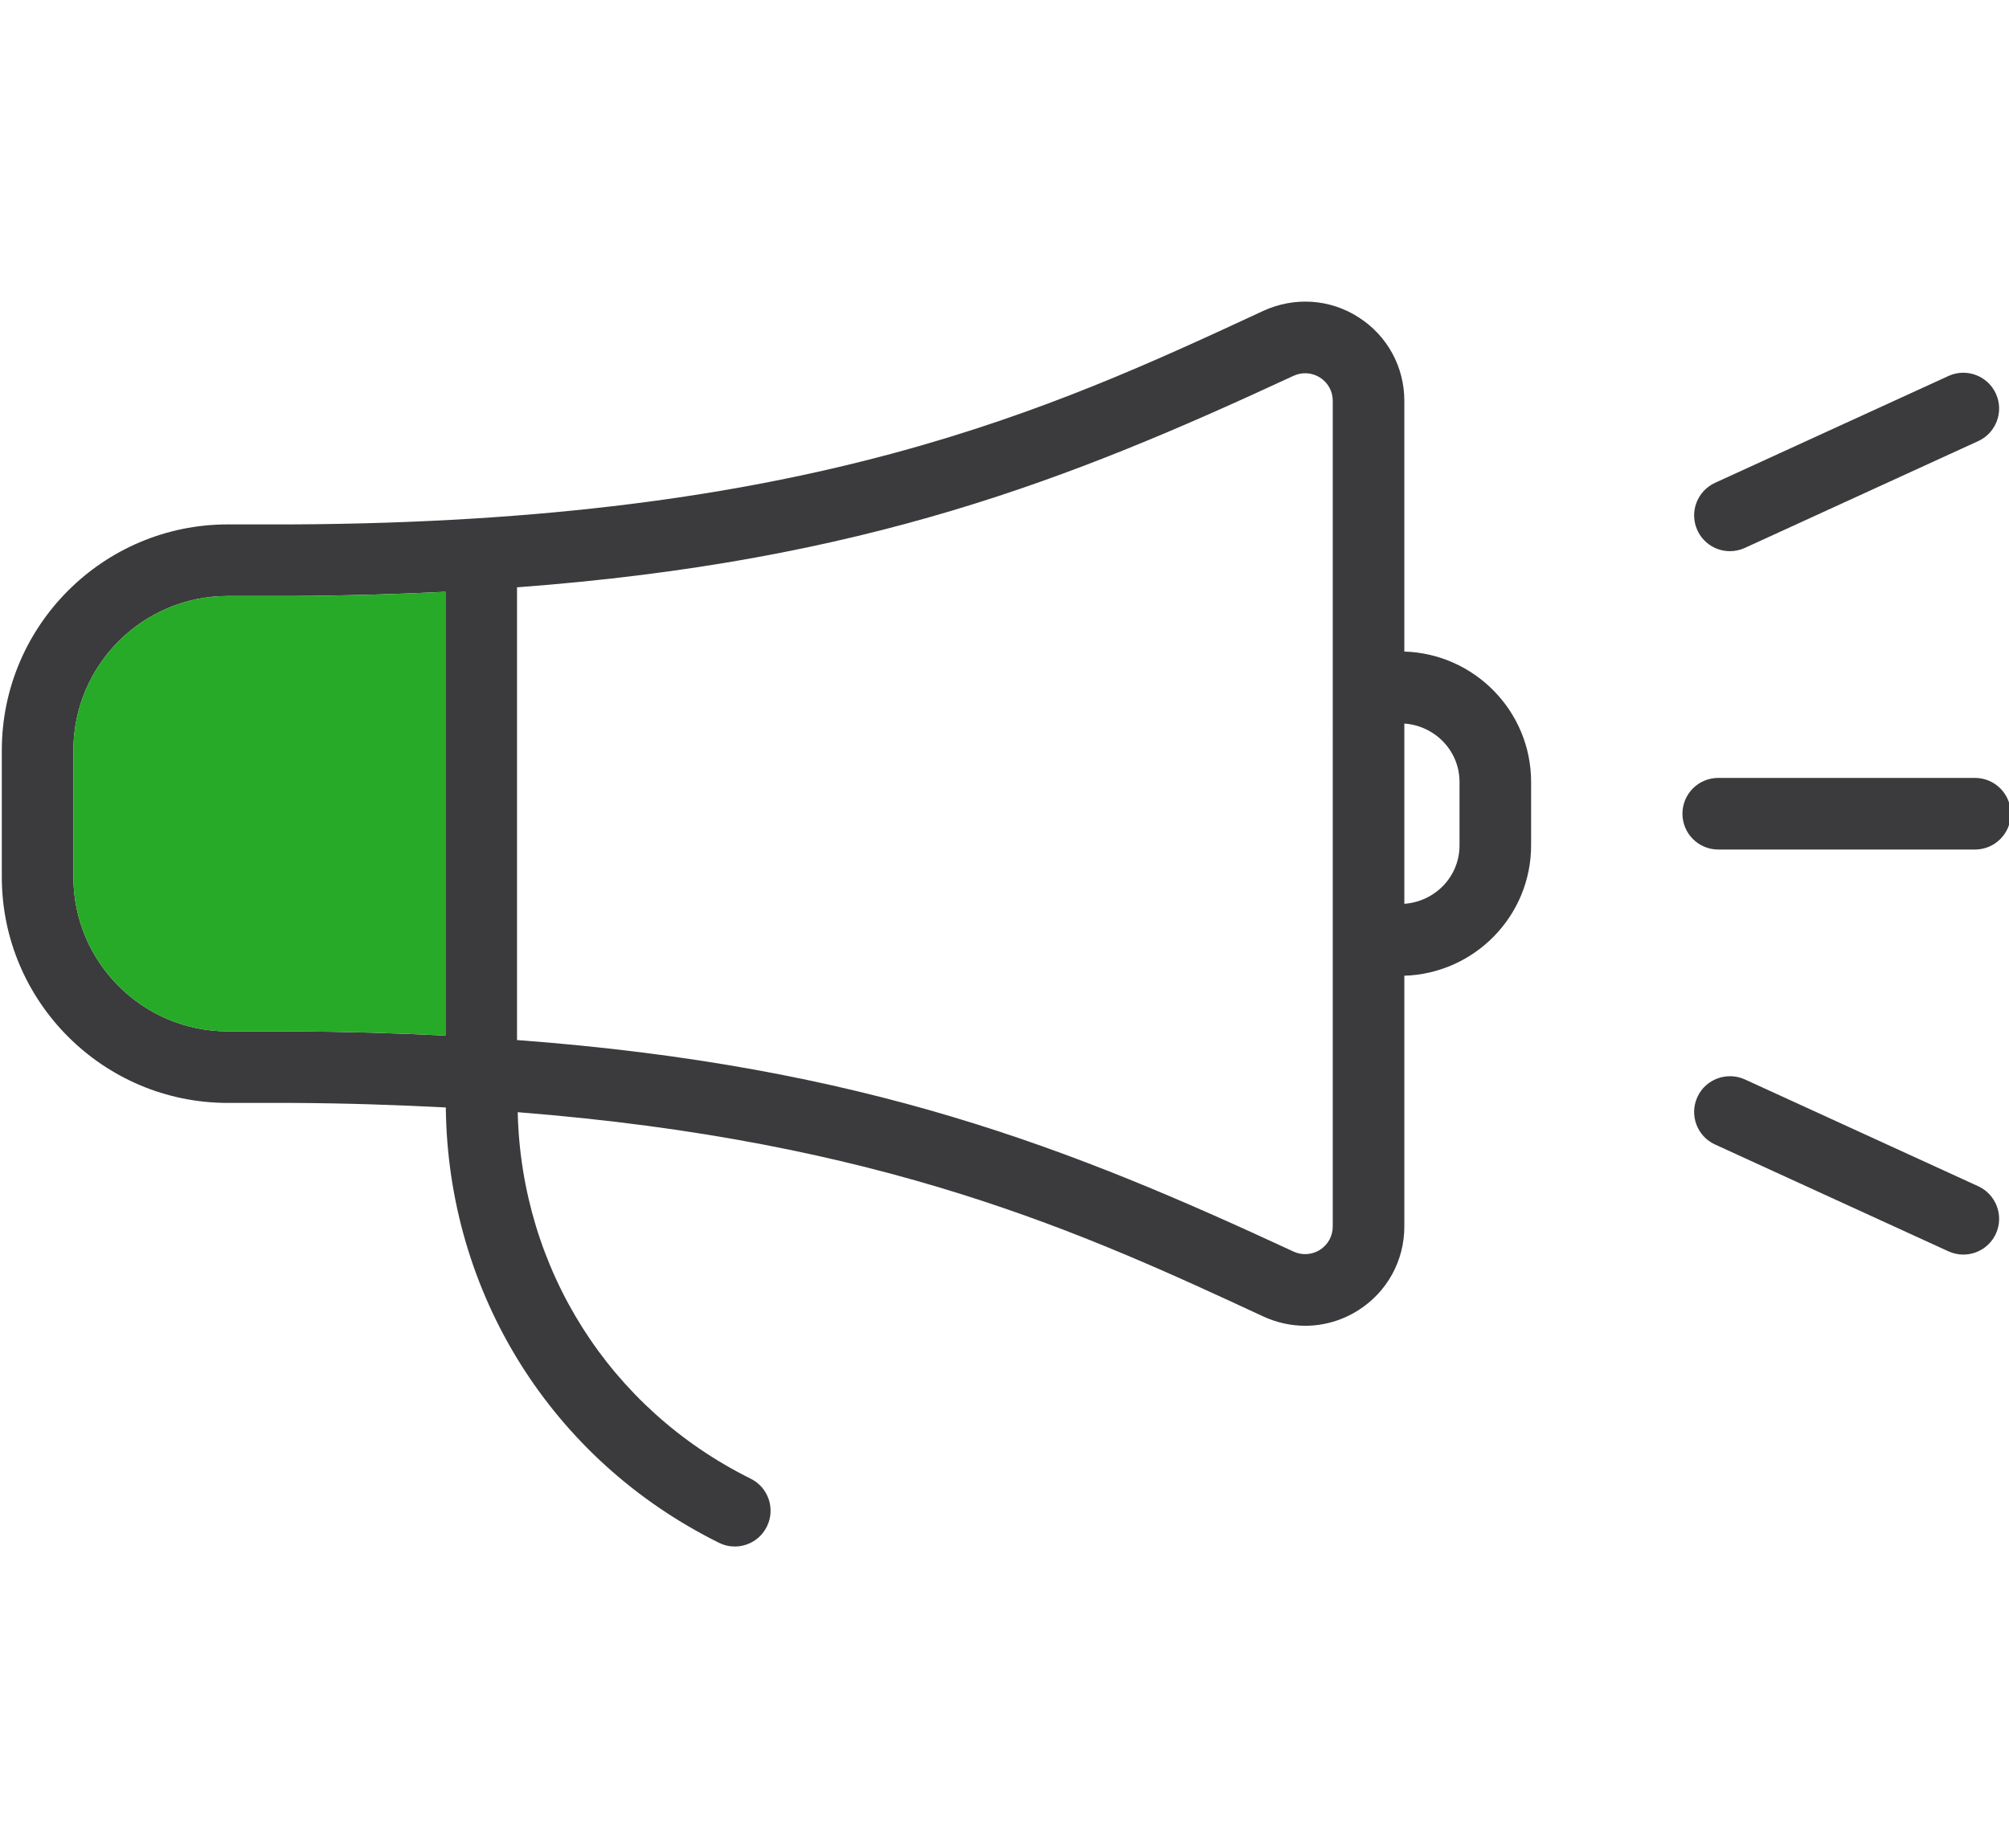 <?xml version="1.0" encoding="utf-8"?>
<!-- Generator: Adobe Illustrator 24.3.0, SVG Export Plug-In . SVG Version: 6.00 Build 0)  -->
<!DOCTYPE svg PUBLIC "-//W3C//DTD SVG 1.1//EN" "http://www.w3.org/Graphics/SVG/1.1/DTD/svg11.dtd">
<svg version="1.1" id="Icon" xmlns:x="http://ns.adobe.com/Extensibility/1.0/" xmlns:i="http://ns.adobe.com/AdobeIllustrator/10.0/" xmlns:graph="http://ns.adobe.com/Graphs/1.0/"
	 xmlns="http://www.w3.org/2000/svg" xmlns:xlink="http://www.w3.org/1999/xlink" x="0px" y="0px" viewBox="0 0 52.17 48"
	 enable-background="new 0 0 52.17 48" xml:space="preserve">
<path fill="#3B3B3D" d="M36.468,16.922v-6.513c0-0.883-0.444-1.693-1.188-2.168c-0.743-0.479-1.667-0.537-2.472-0.168
	c-5.544,2.572-11.828,5.486-25.25,5.547H5.914c-3.235,0-5.867,2.633-5.867,5.867v3.291c0,3.234,2.632,5.867,5.867,5.867h1.642
	c1.424,0.007,2.75,0.052,4.021,0.118c0.05,4.832,2.752,9.156,7.092,11.305c0.132,0.066,0.272,0.098,0.411,0.098
	c0.343,0,0.672-0.189,0.834-0.518c0.228-0.459,0.039-1.018-0.421-1.244c-3.664-1.817-5.954-5.448-6.049-9.518
	c9.511,0.749,14.708,3.145,19.365,5.307c0.348,0.16,0.718,0.24,1.086,0.24c0.482,0,0.962-0.137,1.382-0.406
	c0.746-0.475,1.191-1.285,1.191-2.172v-6.513c1.824-0.058,3.292-1.551,3.292-3.388v-1.646C39.76,18.473,38.292,16.979,36.468,16.922
	z M5.914,26.786c-2.21,0-4.008-1.797-4.008-4.008v-3.291c0-2.211,1.798-4.008,4.008-4.008h1.649
	c1.415-0.006,2.738-0.047,4.004-0.109v11.526c-1.267-0.063-2.591-0.103-4.008-0.11H5.914z M34.609,31.856
	c0,0.246-0.123,0.471-0.332,0.605c-0.208,0.131-0.466,0.148-0.686,0.045c-5.759-2.673-11.112-4.818-20.165-5.494V15.254
	c9.047-0.675,14.402-2.82,20.164-5.493c0.223-0.104,0.482-0.086,0.688,0.045c0.208,0.133,0.331,0.357,0.331,0.604
	C34.609,10.41,34.609,31.856,34.609,31.856z M37.901,21.956c0,0.812-0.636,1.46-1.433,1.518v-4.682
	c0.796,0.058,1.433,0.706,1.433,1.518V21.956z"/>
<path fill="#3B3B3D" d="M51.287,20.204H44.62c-0.514,0-0.93,0.416-0.93,0.93s0.416,0.93,0.93,0.93h6.667
	c0.514,0,0.93-0.416,0.93-0.93S51.8,20.204,51.287,20.204z"/>
<path fill="#3B3B3D" d="M44.923,14.315c0.129,0,0.261-0.027,0.386-0.084l6.062-2.775c0.467-0.215,0.672-0.766,0.458-1.232
	c-0.213-0.467-0.766-0.672-1.231-0.459l-6.062,2.775c-0.467,0.215-0.672,0.766-0.458,1.232
	C44.234,14.114,44.571,14.315,44.923,14.315z"/>
<path fill="#3B3B3D" d="M51.371,30.809l-6.062-2.775c-0.465-0.209-1.019-0.008-1.231,0.459c-0.214,0.467-0.009,1.018,0.458,1.232
	l6.062,2.775c0.125,0.057,0.257,0.084,0.386,0.084c0.353,0,0.689-0.201,0.846-0.543C52.043,31.575,51.837,31.024,51.371,30.809z"/>
<path fill="#27AA27" d="M5.914,26.786c-2.21,0-4.008-1.797-4.008-4.008v-3.291c0-2.211,1.798-4.008,4.008-4.008h1.649
	c1.415-0.006,2.738-0.047,4.004-0.109v11.526c-1.267-0.063-2.591-0.103-4.008-0.11H5.914z"/>
<rect fill="none" width="52.17" height="48"/>
</svg>

